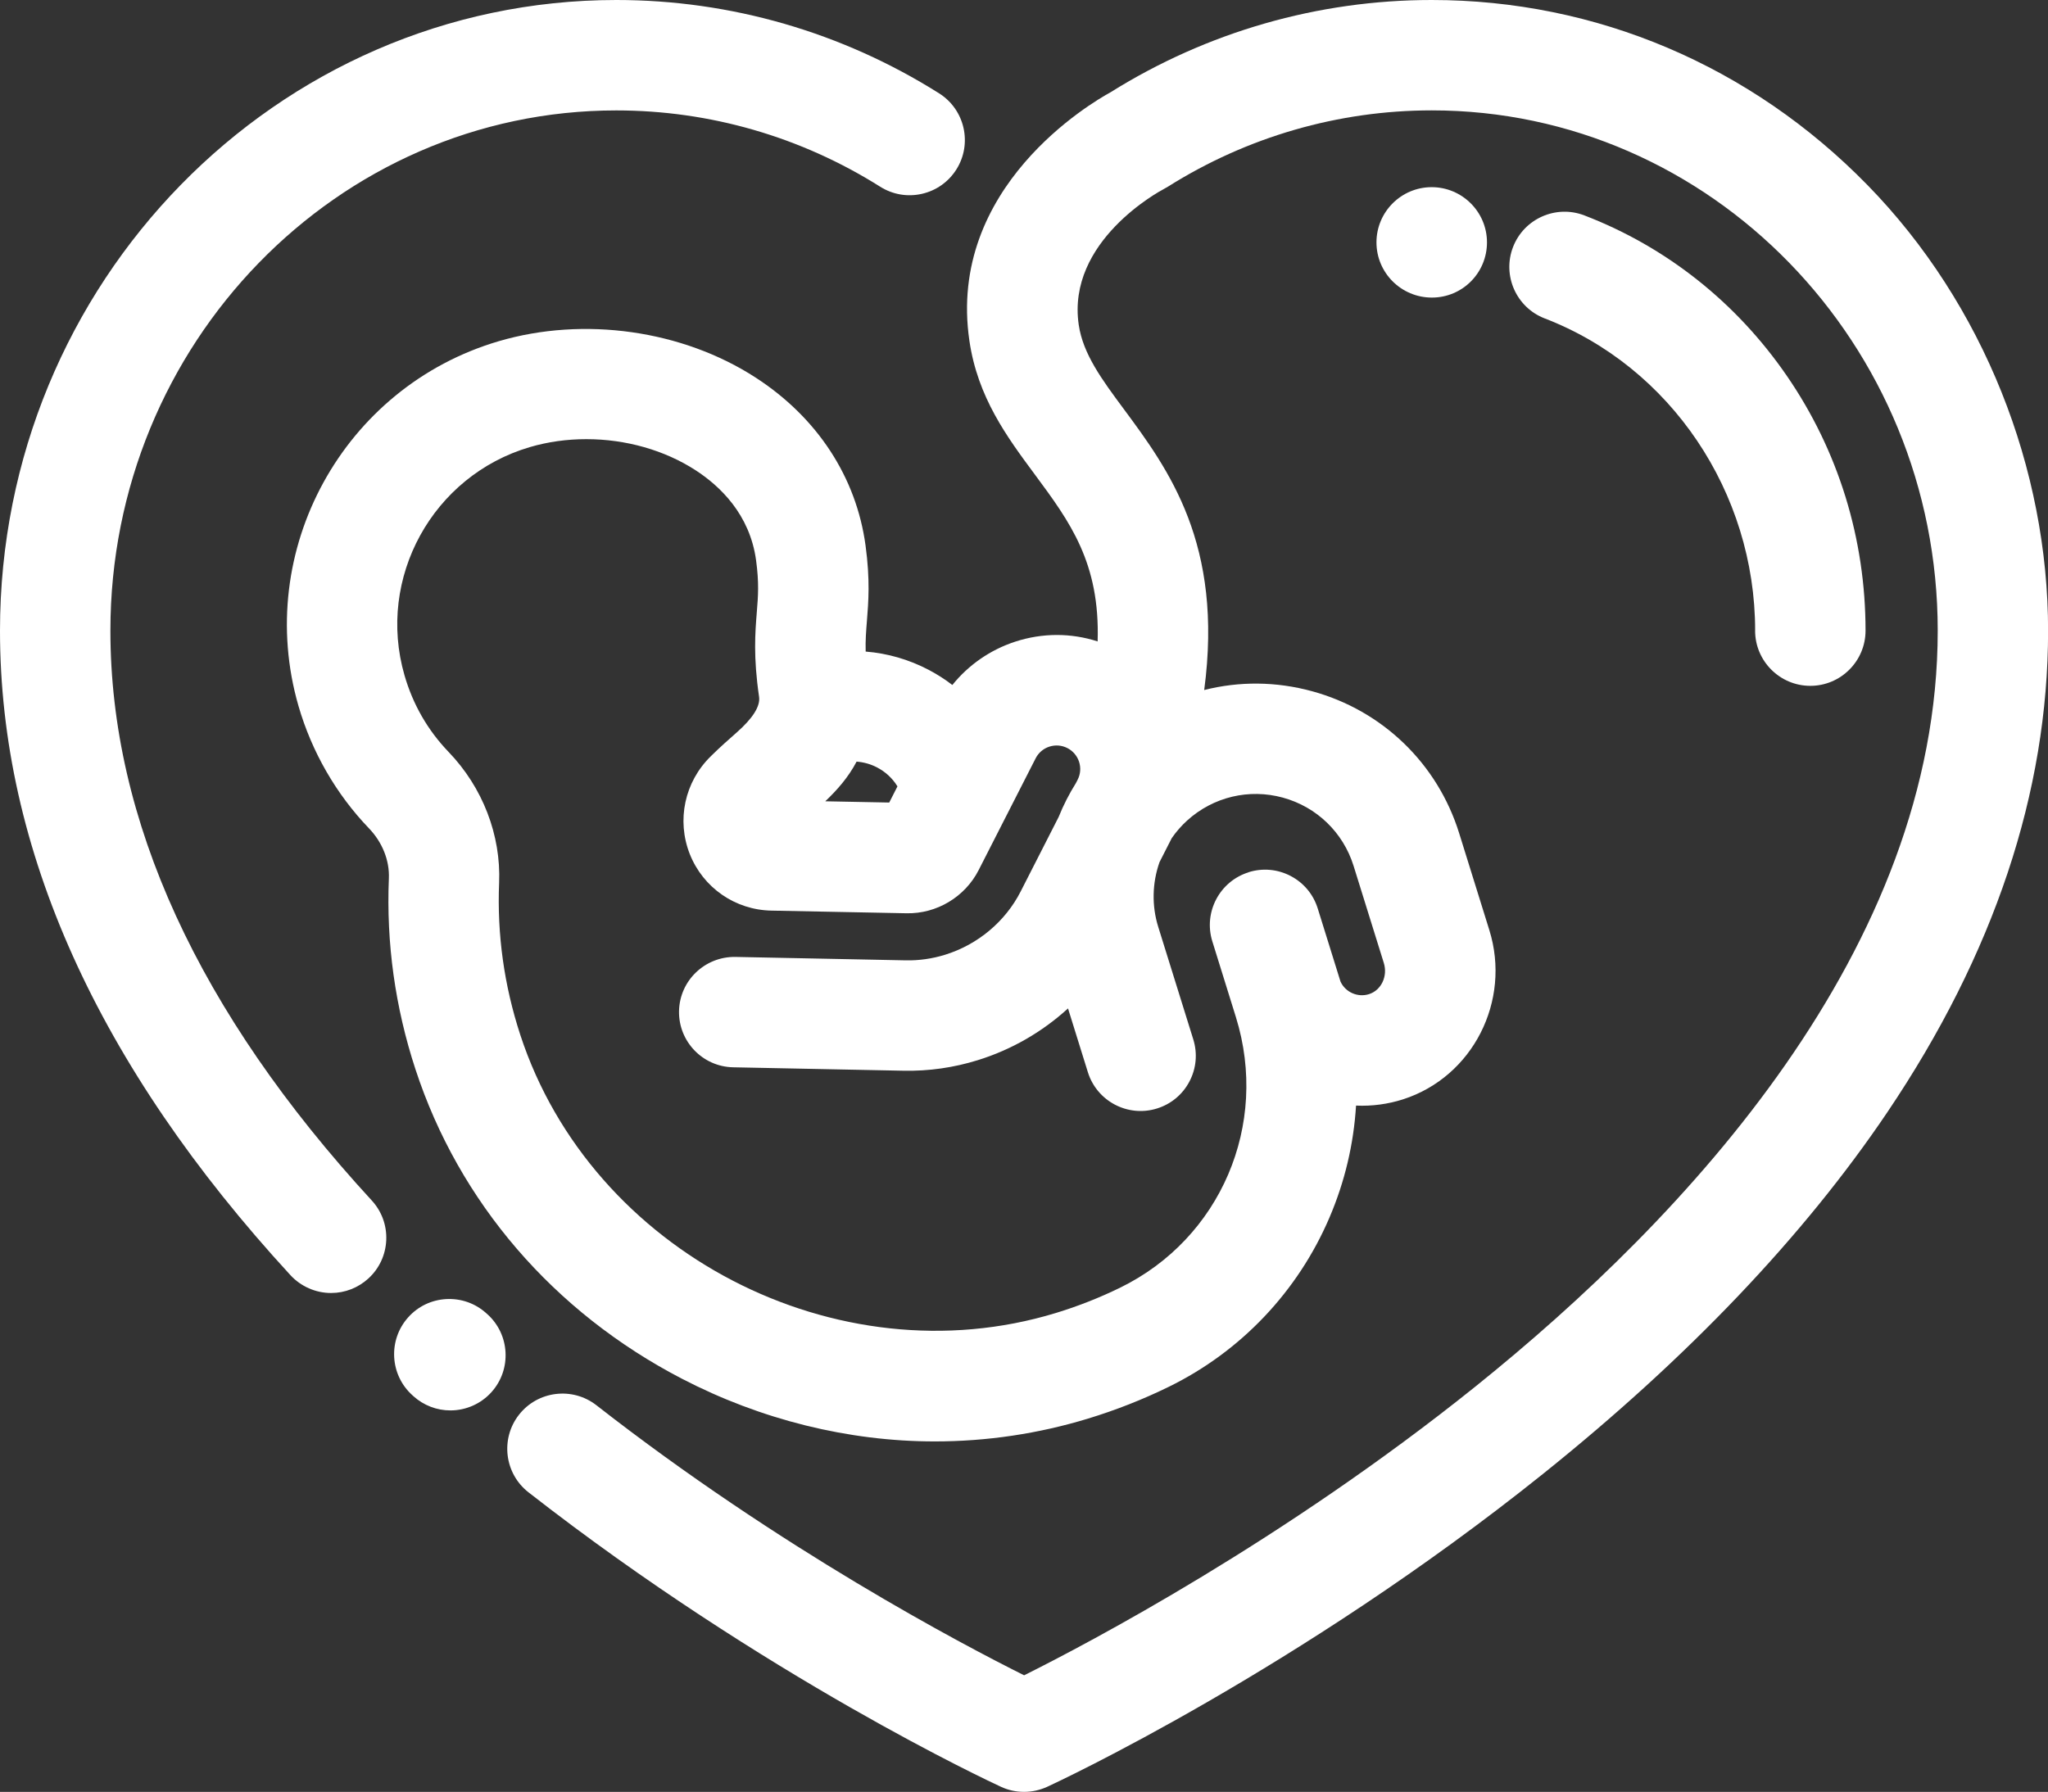 <?xml version="1.0" encoding="UTF-8"?>
<svg id="Ebene_2" data-name="Ebene 2" xmlns="http://www.w3.org/2000/svg" viewBox="0 0 508.48 444.99">
  <rect x="0" y="0" width="508.48" height="444.99" fill="#333333" stroke="none"/>
  <defs>
    <style>
      .cls-1 {
        fill: #fff;
      }
    </style>
  </defs>
  <g id="Ebene_1-2" data-name="Ebene 1">
    <g>
      <path class="cls-1" d="M463.65,45.95C434.71,16.32,396.29,0,355.46,0c-28.2,0-55.77,7.92-79.71,22.9-4.7,2.57-40.7,23.56-35.06,61.77,2.07,14.03,9.28,23.77,16.25,33.18,8.65,11.68,16.21,21.89,15.58,41.44-6.61-2.14-13.7-2.14-20.44,.05-6.18,2.01-11.6,5.77-15.63,10.77-1.85-1.43-3.83-2.69-5.91-3.78-4.86-2.55-10.19-4.09-15.61-4.52-.08-2.82,.11-5.09,.31-7.61,.38-4.76,.82-10.16-.34-18.73-2.3-16.98-11.98-31.78-27.27-41.69-18.19-11.8-42.64-15.26-63.79-9.05-38.59,11.34-60.9,51.98-49.73,90.6,3.3,11.39,9.35,21.9,17.51,30.39,3.31,3.45,5.11,7.96,4.93,12.39-.67,16.07,1.55,32.03,6.6,47.43,10.81,33.01,34.3,60.3,66.12,76.83,19.64,10.2,41.36,15.59,62.82,15.59,12.91,0,25.72-1.91,38.06-5.67,6.88-2.1,13.62-4.75,20.03-7.89,17.88-8.75,32.05-23.67,39.9-42.03,3.8-8.88,6.01-18.21,6.6-27.81,3.95,.18,7.92-.35,11.69-1.56,17.28-5.57,26.88-24.41,21.41-42l-7.5-24.09c-5.38-17.29-19.03-30.47-36.51-35.25-8.89-2.43-18.04-2.52-26.79-.3,4.82-36.3-8.87-54.79-19.99-69.81-5.42-7.31-10.09-13.63-11.16-20.87-3.06-20.79,20.14-33.22,21.1-33.73,.35-.18,.7-.38,1.04-.59,19.67-12.39,42.33-18.95,65.52-18.95,69.26,0,125.61,57.96,125.61,129.19,0,78.99-62.45,145.71-114.83,187.77-47.55,38.18-95.81,63.59-112,71.67-15.29-7.63-60.55-31.41-106.19-67.06-5.96-4.65-14.59-3.59-19.24,2.37-4.65,5.96-3.59,14.59,2.36,19.24,58.83,45.95,114.96,72.05,117.32,73.14,1.81,.84,3.75,1.26,5.74,1.26s3.95-.44,5.74-1.26c2.52-1.16,62.35-29.01,123.1-77.71,35.99-28.85,64.75-59.06,85.47-89.78,26.49-39.27,39.93-79.52,39.93-119.63s-15.92-81.05-44.84-110.65Zm-153.64,170.67c-7.22,2.25-11.26,9.95-9.01,17.16l5.86,18.84c8.28,26.72-3.81,54.96-28.75,67.16-5.12,2.5-10.49,4.62-15.98,6.29-54.38,16.58-115.26-15.04-132.95-69.06-4.02-12.28-5.79-24.98-5.26-37.76,.49-11.86-4.08-23.71-12.55-32.52-5.17-5.38-8.85-11.78-10.94-19.02-6.99-24.16,6.98-49.58,31.13-56.68,4.46-1.31,9.17-1.97,14.02-1.97,9.81,0,19.44,2.74,27.12,7.72,6,3.89,13.47,10.92,15.02,22.37,.76,5.64,.51,8.82,.18,12.86-.41,5.18-.89,11.05,.56,21.02q.51,3.54-5.64,8.95c-1.86,1.64-3.97,3.49-6.18,5.67l-.18,.18c-6.48,6.33-8.52,15.86-5.2,24.27,3.31,8.35,11.26,13.87,20.26,14.04l33.55,.66c7.48,.16,14.51-4.05,17.91-10.72l14.15-27.76c.71-1.39,1.92-2.42,3.4-2.9,1.49-.48,3.07-.36,4.47,.35,1.39,.71,2.42,1.92,2.91,3.4,.48,1.49,.36,3.07-.35,4.46l-.42,.82c-1.67,2.67-3.12,5.5-4.29,8.42l-9.44,18.52c-3.8,7.46-10.63,13.18-18.73,15.7-3.21,1-6.52,1.47-9.82,1.4l-42.29-.85c-7.57-.11-13.82,5.88-13.98,13.43-.15,7.56,5.87,13.83,13.43,13.98l42.29,.85c6.27,.13,12.51-.76,18.52-2.64,8.32-2.59,15.93-6.98,22.34-12.83l4.93,15.84c2.25,7.22,9.94,11.26,17.16,9.01,3.5-1.09,6.36-3.47,8.06-6.71,1.7-3.24,2.04-6.95,.95-10.45l-8.71-27.97c-1.62-5.19-1.5-10.88,.33-16.05l3.03-5.95c1.11-1.61,2.4-3.09,3.85-4.4,6.46-5.85,15.34-7.97,23.74-5.67,8.4,2.3,14.97,8.64,17.56,16.95l7.5,24.09c1.03,3.3-.61,6.78-3.65,7.76-2.8,.9-5.89-.46-7.1-3.12l-5.65-18.15c-1.09-3.5-3.47-6.36-6.71-8.06-3.24-1.7-6.95-2.04-10.45-.95Zm-97.34-27.48c1.78,.13,3.52,.62,5.12,1.46,2.1,1.1,3.81,2.7,5.03,4.69l-2.04,4.01-15.88-.31c2.88-2.74,5.69-5.88,7.77-9.84Z"/>
      <path class="cls-1" d="M120.98,326.35l-.28-.25c-2.72-2.45-6.24-3.68-9.89-3.49-3.66,.2-7.02,1.8-9.46,4.53-5.05,5.62-4.58,14.31,1.05,19.36l.27,.25c2.52,2.26,5.77,3.51,9.16,3.51,3.89,0,7.61-1.66,10.2-4.55,5.05-5.62,4.58-14.31-1.04-19.36Z"/>
      <path class="cls-1" d="M27.41,156.61c0-71.24,56.35-129.19,125.61-129.19,23.19,0,45.85,6.55,65.52,18.95,3.1,1.95,6.77,2.58,10.34,1.77,3.57-.81,6.61-2.96,8.57-6.06,4.03-6.39,2.11-14.87-4.29-18.9C209.11,8.01,181.4,0,153.03,0,68.65,0,0,70.25,0,156.61c0,54.18,24.26,108.03,72.11,160.06,2.59,2.81,6.27,4.43,10.09,4.43,3.45,0,6.74-1.29,9.28-3.62,2.7-2.48,4.26-5.86,4.42-9.52,.15-3.66-1.13-7.16-3.61-9.85C49.24,251.31,27.41,203.7,27.41,156.61Z"/>
      <path class="cls-1" d="M341.75,60.19c0,7.56,6.15,13.71,13.76,13.71s13.68-6.15,13.68-13.71-6.16-13.71-13.73-13.71-13.71,6.15-13.71,13.71Z"/>
      <path class="cls-1" d="M435.76,156.61c0,7.56,6.15,13.71,13.71,13.71s13.71-6.15,13.71-13.71c0-22.81-6.76-44.7-19.56-63.3-12.54-18.23-29.92-32-50.26-39.82-7.06-2.71-15,.82-17.71,7.88-2.71,7.05,.82,15,7.88,17.71,31.24,12.01,52.24,43.16,52.24,77.53Z"/>
    </g>
  </g>
</svg>